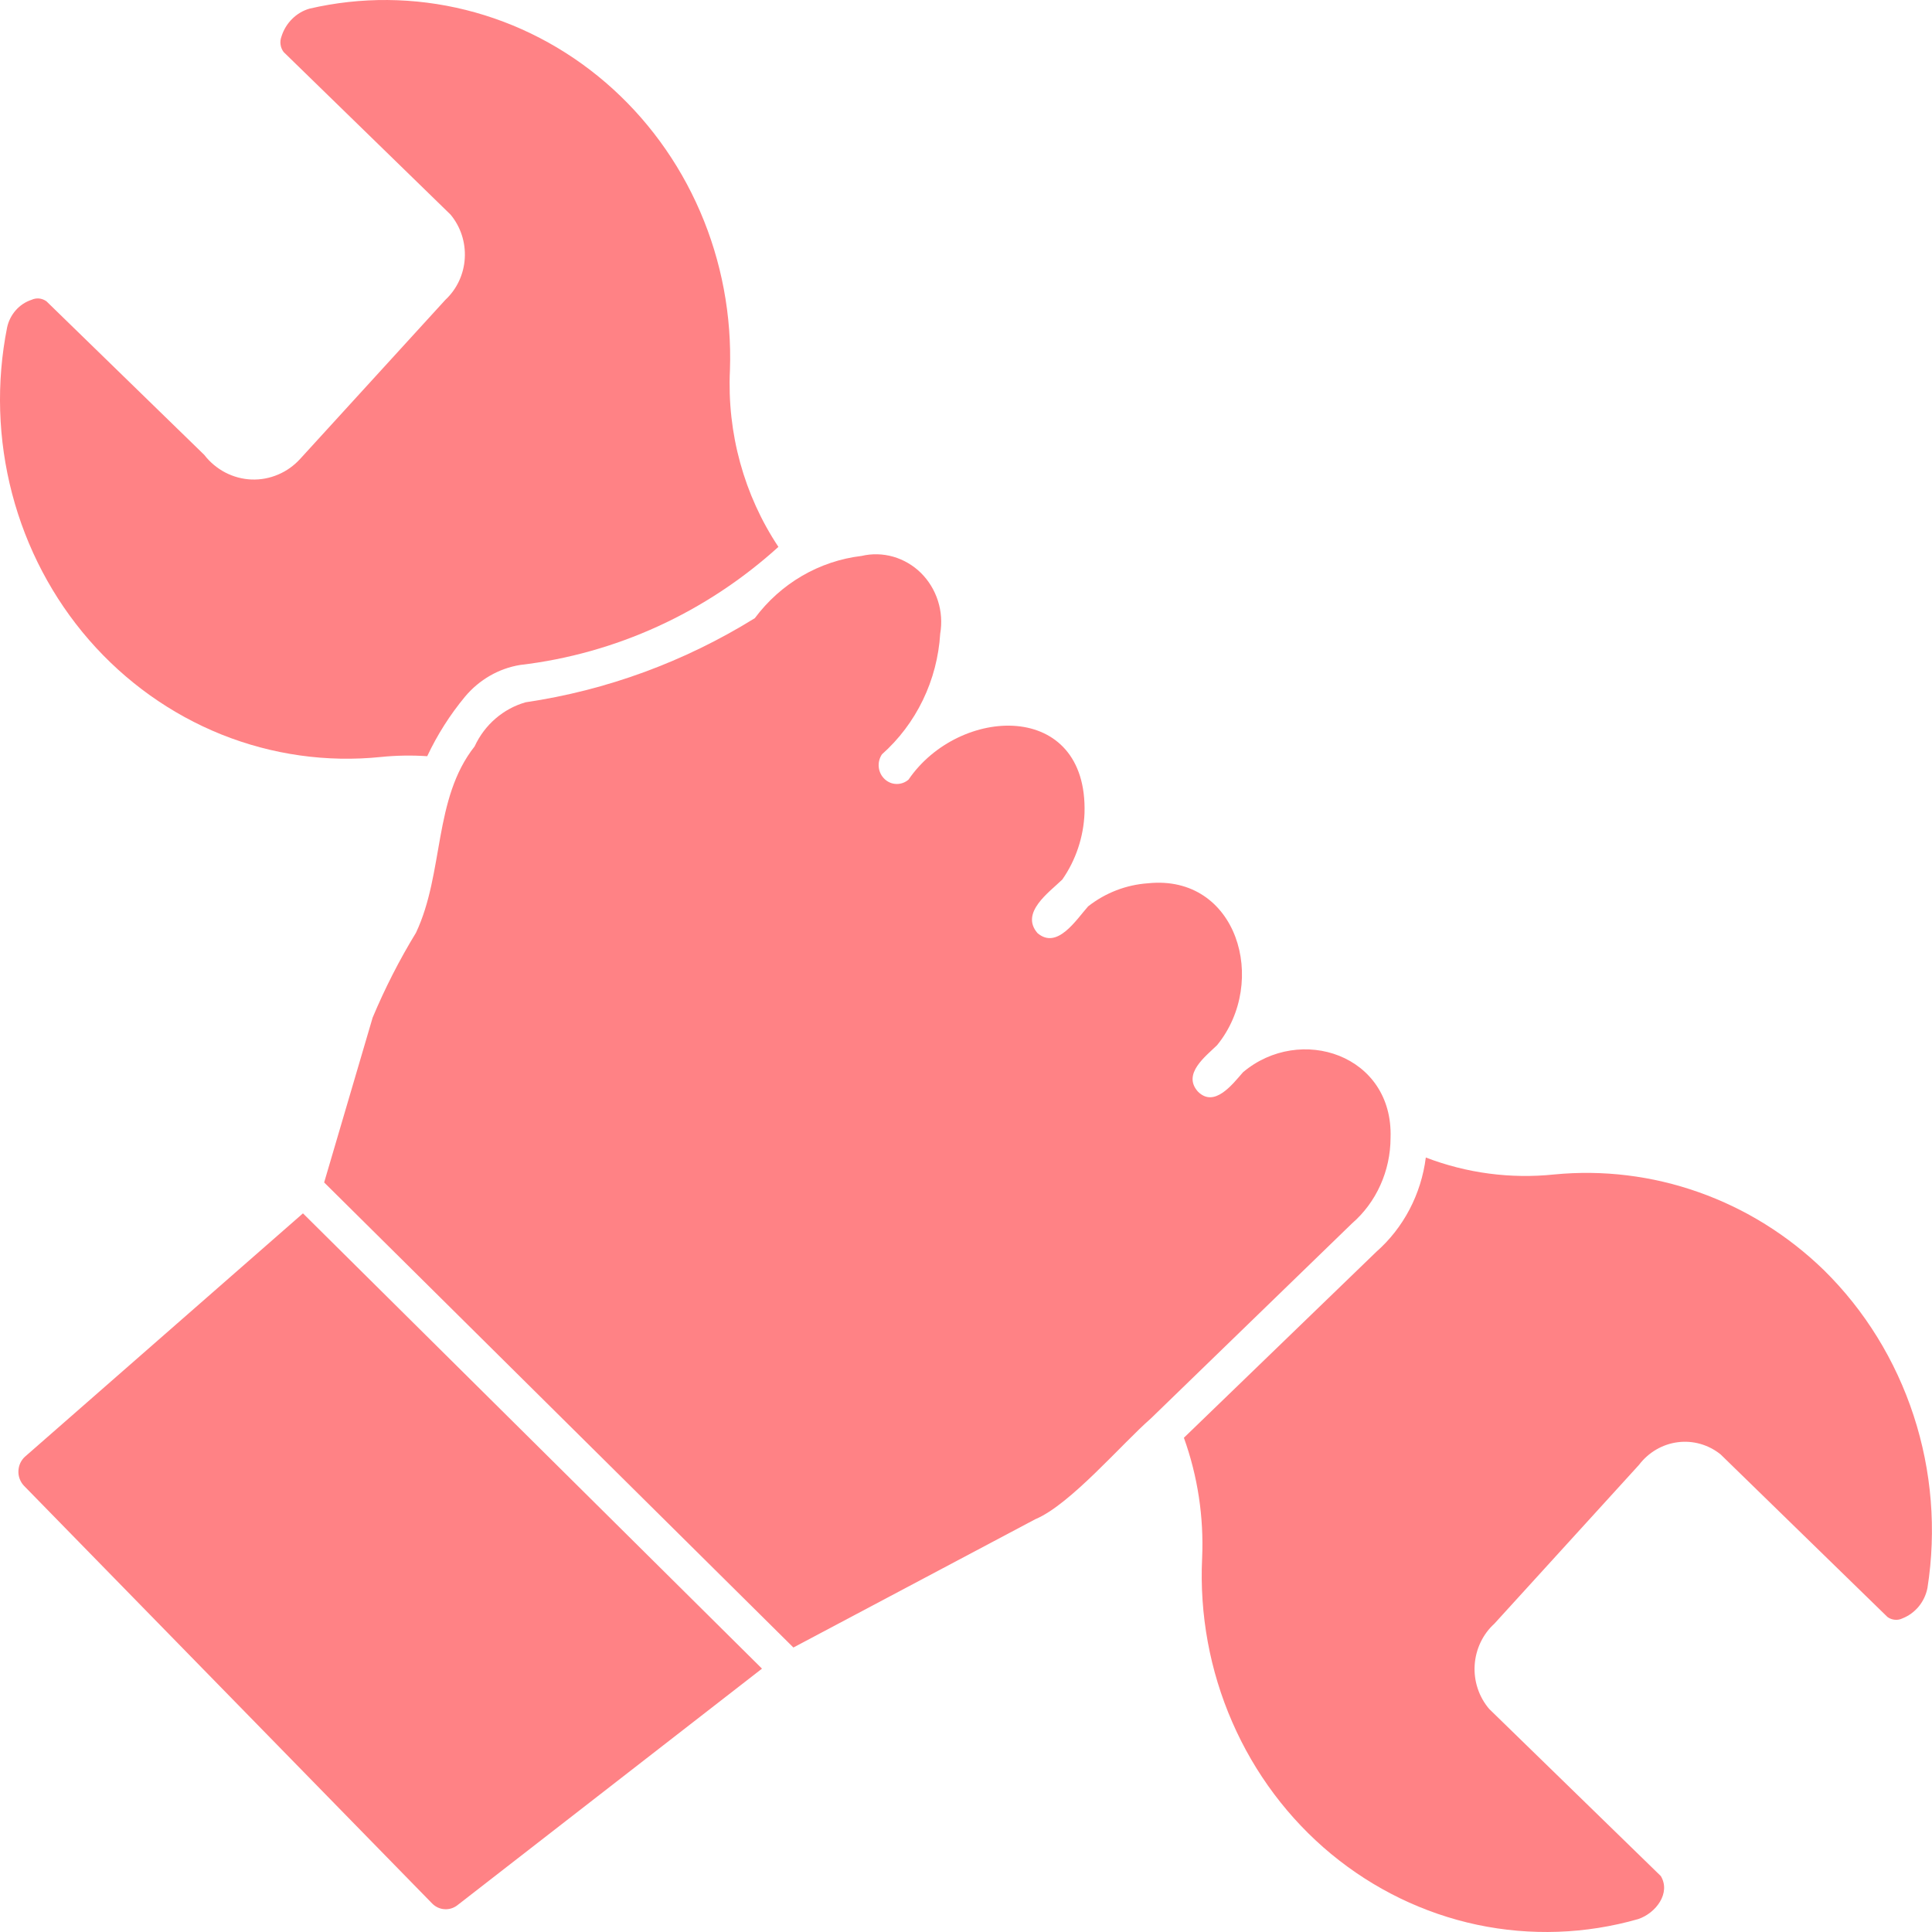 <svg width="32" height="32" viewBox="0 0 32 32" fill="none" xmlns="http://www.w3.org/2000/svg">
<path d="M0.414 24.127C0.381 24.156 0.355 24.193 0.336 24.233C0.317 24.274 0.307 24.318 0.305 24.363C0.303 24.408 0.31 24.453 0.326 24.495C0.342 24.537 0.365 24.575 0.396 24.608L7.16 31.53C7.214 31.584 7.285 31.617 7.36 31.622C7.435 31.628 7.509 31.606 7.57 31.561L12.621 27.638L5.018 20.097L0.414 24.127Z" fill="#FF8285"/>
<path d="M23.032 18.847C23.079 17.471 21.534 16.961 20.588 17.76C20.409 17.965 20.112 18.354 19.84 18.079C19.58 17.787 19.968 17.498 20.159 17.311C21.015 16.26 20.492 14.476 19.013 14.63C18.654 14.655 18.31 14.787 18.023 15.012C17.824 15.235 17.511 15.735 17.184 15.455C16.892 15.117 17.377 14.78 17.595 14.568C17.819 14.247 17.947 13.864 17.963 13.469C18.019 11.588 15.886 11.686 15.048 12.913C14.992 12.961 14.921 12.987 14.848 12.985C14.775 12.984 14.705 12.954 14.651 12.903C14.597 12.852 14.563 12.782 14.555 12.707C14.547 12.632 14.566 12.556 14.608 12.494C14.889 12.244 15.12 11.939 15.286 11.595C15.452 11.252 15.549 10.878 15.573 10.495C15.604 10.313 15.591 10.126 15.535 9.951C15.479 9.776 15.383 9.618 15.254 9.49C15.125 9.363 14.968 9.271 14.796 9.221C14.624 9.172 14.444 9.167 14.27 9.208C13.924 9.249 13.589 9.361 13.285 9.538C12.981 9.715 12.715 9.953 12.502 10.239C11.339 10.96 10.048 11.434 8.706 11.632C8.523 11.684 8.353 11.776 8.207 11.902C8.061 12.028 7.943 12.185 7.861 12.363C7.174 13.233 7.358 14.456 6.89 15.449C6.616 15.898 6.376 16.368 6.172 16.855L5.369 19.585L13.141 27.288L17.148 25.163C17.724 24.924 18.587 23.908 19.061 23.495L22.392 20.265C22.592 20.092 22.753 19.875 22.863 19.63C22.974 19.385 23.031 19.118 23.032 18.847Z" fill="#FF8285"/>
<path d="M6.309 12.538C6.564 12.512 6.82 12.508 7.076 12.525C7.243 12.17 7.454 11.838 7.703 11.538C7.938 11.258 8.26 11.072 8.614 11.014C10.2 10.828 11.692 10.146 12.893 9.058C12.323 8.201 12.041 7.174 12.09 6.134C12.122 5.23 11.953 4.329 11.596 3.503C11.239 2.676 10.703 1.945 10.031 1.367C9.358 0.788 8.566 0.377 7.716 0.165C6.866 -0.047 5.98 -0.055 5.127 0.143C5.018 0.174 4.919 0.233 4.838 0.314C4.757 0.394 4.696 0.495 4.662 0.605C4.646 0.648 4.64 0.694 4.647 0.739C4.653 0.784 4.671 0.826 4.698 0.862L7.462 3.554C7.629 3.754 7.714 4.014 7.698 4.278C7.683 4.542 7.567 4.789 7.377 4.966L4.976 7.596C4.872 7.711 4.747 7.801 4.607 7.86C4.467 7.92 4.316 7.948 4.165 7.942C4.014 7.936 3.866 7.896 3.731 7.826C3.596 7.755 3.477 7.656 3.383 7.534L0.77 4.991C0.734 4.965 0.693 4.949 0.649 4.944C0.606 4.94 0.562 4.947 0.522 4.966C0.422 4.999 0.332 5.058 0.262 5.138C0.191 5.218 0.141 5.316 0.118 5.422C-0.064 6.335 -0.035 7.279 0.201 8.179C0.437 9.078 0.873 9.908 1.476 10.601C2.079 11.293 2.83 11.829 3.669 12.166C4.509 12.502 5.413 12.63 6.309 12.538Z" fill="#FF8285"/>
<path d="M30.206 21.034C29.612 20.458 28.907 20.019 28.137 19.747C27.367 19.474 26.55 19.374 25.74 19.453C25.021 19.528 24.294 19.432 23.616 19.172C23.539 19.78 23.247 20.337 22.796 20.734L19.609 23.814C19.838 24.451 19.941 25.128 19.911 25.807C19.867 26.74 20.038 27.671 20.41 28.523C20.781 29.375 21.342 30.123 22.047 30.707C22.753 31.29 23.581 31.692 24.465 31.88C25.35 32.067 26.264 32.035 27.134 31.786C27.43 31.686 27.677 31.353 27.508 31.073L24.666 28.306C24.582 28.207 24.517 28.093 24.476 27.969C24.434 27.844 24.417 27.713 24.425 27.582C24.433 27.451 24.466 27.322 24.522 27.204C24.578 27.086 24.655 26.981 24.751 26.894L27.146 24.264C27.304 24.056 27.534 23.921 27.787 23.888C28.041 23.855 28.296 23.927 28.498 24.089L31.262 26.782C31.297 26.808 31.339 26.824 31.382 26.828C31.426 26.833 31.47 26.825 31.509 26.806C31.614 26.765 31.707 26.697 31.78 26.609C31.853 26.52 31.903 26.414 31.925 26.3C32.075 25.344 31.996 24.364 31.696 23.447C31.396 22.529 30.885 21.701 30.206 21.034Z" fill="#FF8285"/>
</svg>
